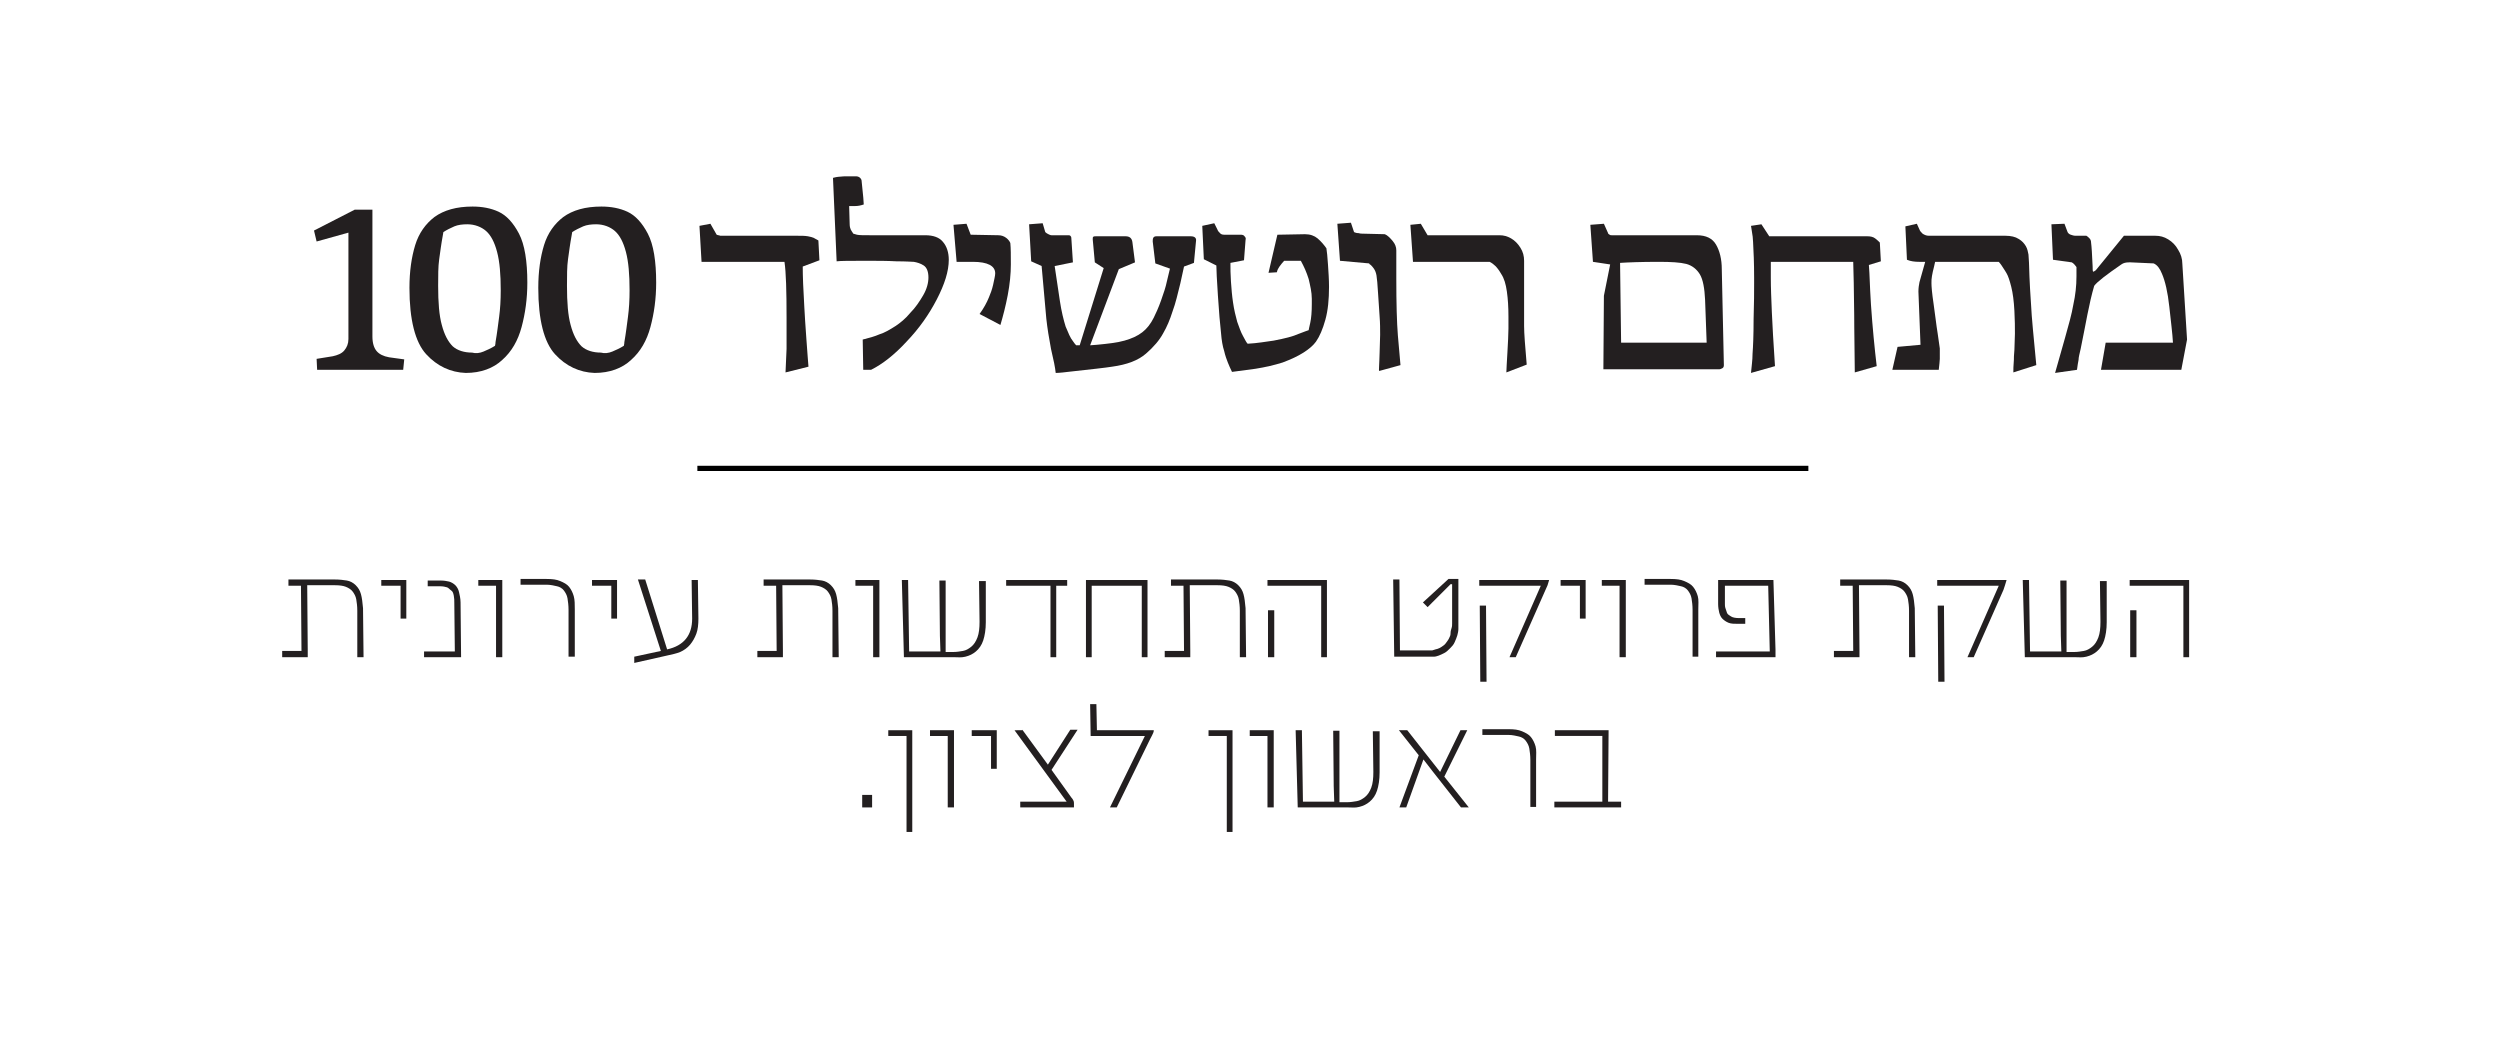 <?xml version="1.0" encoding="UTF-8"?> <!-- Generator: Adobe Illustrator 22.1.0, SVG Export Plug-In . SVG Version: 6.00 Build 0) --> <svg xmlns="http://www.w3.org/2000/svg" xmlns:xlink="http://www.w3.org/1999/xlink" version="1.1" id="Layer_1" x="0px" y="0px" viewBox="0 0 479.3 199.3" style="enable-background:new 0 0 479.3 199.3;" xml:space="preserve"> <style type="text/css"> .st0{fill:#FFFFFF;} .st1{fill:#231F20;} .st2{fill:none;stroke:#000000;stroke-miterlimit:10;} </style> <rect class="st0" width="479.3" height="199.3"></rect> <g> <path class="st1" d="M69.7,126h-1.2l0-8.9c0-0.9-0.1-1.6-0.2-2.2s-0.4-1.1-0.7-1.5s-0.8-0.7-1.3-0.9s-1.2-0.3-2.1-0.3l-5.3,0 l0.1,12.6v1.2h-4.9v-1.2h3.7l-0.1-12.5h-2.4v-1.2h8.9c0.9,0,1.7,0.1,2.3,0.2s1.2,0.4,1.7,0.9s0.8,1,1,1.7s0.3,1.6,0.4,2.7L69.7,126 z"></path> <path class="st1" d="M77.9,118.6h-1.1v-6.3h-3.7v-1.1h4.8V118.6z"></path> <path class="st1" d="M88.4,126h-7.1v-1.1h5.9l-0.1-9.3c0-0.5,0-0.9-0.1-1.4s-0.2-0.8-0.5-1s-0.5-0.5-0.8-0.6s-0.8-0.2-1.3-0.2h-2.4 v-1.1h2.5c0.6,0,1.2,0.1,1.6,0.2s0.9,0.4,1.2,0.7s0.6,0.8,0.7,1.3s0.3,1.2,0.3,2L88.4,126z"></path> <path class="st1" d="M96.2,126h-1.1v-13.7h-3.4v-1.1h4.6V126z"></path> <path class="st1" d="M110.2,116.8v9.1H109v-9c0-0.8-0.1-1.6-0.2-2.2s-0.4-1.1-0.7-1.5s-0.8-0.7-1.3-0.8s-1.2-0.3-2-0.3h-5v-1.1h5 c1.1,0,1.9,0.1,2.6,0.4s1.3,0.6,1.7,1.1s0.7,1.1,0.9,1.8S110.2,115.9,110.2,116.8z"></path> <path class="st1" d="M118.3,118.6h-1.1v-6.3h-3.7v-1.1h4.8V118.6z"></path> <path class="st1" d="M127.8,125.7l-6.2,1.4v-1.2l5.1-1.1l-4.4-13.7h1.4l4.2,13.4c3.2-0.7,4.8-2.7,4.8-5.9l-0.1-7.4h1.2l0.1,7.4 c0,1.1-0.1,2.1-0.4,2.9s-0.7,1.5-1.2,2.1s-1.2,1.1-1.9,1.4S128.7,125.5,127.8,125.7z"></path> <path class="st1" d="M160.8,126h-1.2l0-8.9c0-0.9-0.1-1.6-0.2-2.2s-0.4-1.1-0.7-1.5s-0.8-0.7-1.3-0.9s-1.2-0.3-2.1-0.3l-5.3,0 l0.1,12.6v1.2h-4.9v-1.2h3.7l-0.1-12.5h-2.4v-1.2h8.9c0.9,0,1.7,0.1,2.3,0.2s1.2,0.4,1.7,0.9s0.8,1,1,1.7s0.3,1.6,0.4,2.7 L160.8,126z"></path> <path class="st1" d="M168.5,126h-1.1v-13.7H164v-1.1h4.6V126z"></path> <path class="st1" d="M183,126h-9.7l-0.4-14.8h1.2l0.2,13.7l6,0l-0.1-3l-0.1-10.6h1.2v13.7h0.6c0.2,0,0.3,0,0.5,0s0.3,0,0.4,0 c0.6,0,1.2-0.1,1.8-0.2s1.1-0.4,1.6-0.8s0.9-1,1.2-1.8s0.4-1.8,0.4-3l-0.1-7.8h1.3v7.9c0,1.4-0.2,2.6-0.5,3.5s-0.8,1.6-1.4,2.1 s-1.2,0.8-2,1S183.7,126,183,126z"></path> <path class="st1" d="M204.5,112.3h-2V126h-1.1v-13.7h-8.5v-1.1h11.7V112.3z"></path> <path class="st1" d="M220,126h-1.1v-13.7h-9.6V126h-1.1v-14.8H220V126z"></path> <path class="st1" d="M238.9,126h-1.2l0-8.9c0-0.9-0.1-1.6-0.2-2.2s-0.4-1.1-0.7-1.5s-0.8-0.7-1.3-0.9s-1.2-0.3-2.1-0.3l-5.3,0 l0.1,12.6v1.2h-4.9v-1.2h3.7l-0.1-12.5h-2.4v-1.2h8.9c0.9,0,1.7,0.1,2.3,0.2s1.2,0.4,1.7,0.9s0.8,1,1,1.7s0.3,1.6,0.4,2.7 L238.9,126z"></path> <path class="st1" d="M254.4,111.1V126h-1.1v-13.7H243v-1.1H254.4z M244.3,126h-1.2v-9h1.2V126z"></path> <path class="st1" d="M278,124.3c-0.4,0.4-0.7,0.7-1.1,0.9s-0.8,0.4-1.1,0.5s-0.6,0.2-0.9,0.2s-0.4,0-0.4,0h-7.2l-0.2-14.8h1.2 l0.1,13.6h6c0.1,0,0.3,0,0.5-0.1s0.4-0.1,0.7-0.2s0.5-0.2,0.8-0.4s0.6-0.4,0.8-0.7c0.2-0.3,0.4-0.5,0.6-0.9s0.3-0.6,0.3-1 s0.1-0.7,0.2-1s0.1-0.6,0.1-0.9v-7.5h-0.3l-4.4,4.4l-0.9-0.9l4.9-4.5h1.9v8.4c0,0.4,0,0.8,0,1.2s-0.1,0.8-0.2,1.2s-0.3,0.8-0.5,1.3 S278.3,124,278,124.3z"></path> <path class="st1" d="M296.3,113.1l-5.7,12.9h-1.2l6-13.7h-11.8v-1.1H297c-0.1,0.4-0.2,0.7-0.3,1S296.4,112.8,296.3,113.1z M285,130.7h-1.2l-0.1-14.6h1.2L285,130.7z"></path> <path class="st1" d="M304,118.6h-1.1v-6.3h-3.7v-1.1h4.8V118.6z"></path> <path class="st1" d="M311.6,126h-1.1v-13.7h-3.4v-1.1h4.6V126z"></path> <path class="st1" d="M325.6,116.8v9.1h-1.1v-9c0-0.8-0.1-1.6-0.2-2.2s-0.4-1.1-0.7-1.5s-0.8-0.7-1.3-0.8s-1.2-0.3-2-0.3h-5v-1.1h5 c1.1,0,1.9,0.1,2.6,0.4s1.3,0.6,1.7,1.1s0.7,1.1,0.9,1.8S325.6,115.9,325.6,116.8z"></path> <path class="st1" d="M340.4,124.6v1.4H329v-1.1h10.3l-0.3-12.6h-8.3v3.5c0,0.2,0,0.5,0.1,0.8s0.2,0.6,0.3,0.9s0.5,0.5,0.8,0.7 s0.9,0.3,1.5,0.3l1.2,0v1.1l-1.4,0c-0.7,0-1.3,0-1.8-0.2s-0.9-0.5-1.2-0.8s-0.5-0.8-0.6-1.2s-0.2-1-0.2-1.6l0-4.6h10.6L340.4,124.6 z"></path> <path class="st1" d="M367.2,126h-1.2l0-8.9c0-0.9-0.1-1.6-0.2-2.2s-0.4-1.1-0.7-1.5s-0.8-0.7-1.3-0.9s-1.2-0.3-2.1-0.3l-5.3,0 l0.1,12.6v1.2h-4.9v-1.2h3.7l-0.1-12.5h-2.4v-1.2h8.9c0.9,0,1.7,0.1,2.3,0.2s1.2,0.4,1.7,0.9s0.8,1,1,1.7s0.3,1.6,0.4,2.7 L367.2,126z"></path> <path class="st1" d="M384.1,113.1l-5.7,12.9h-1.2l6-13.7h-11.8v-1.1h13.3c-0.1,0.4-0.2,0.7-0.3,1S384.2,112.8,384.1,113.1z M372.8,130.7h-1.2l-0.1-14.6h1.2L372.8,130.7z"></path> <path class="st1" d="M397.9,126h-9.7l-0.4-14.8h1.2l0.2,13.7l6,0l-0.1-3l-0.1-10.6h1.2v13.7h0.6c0.2,0,0.3,0,0.5,0s0.3,0,0.4,0 c0.6,0,1.2-0.1,1.8-0.2s1.1-0.4,1.6-0.8s0.9-1,1.2-1.8s0.4-1.8,0.4-3l-0.1-7.8h1.3v7.9c0,1.4-0.2,2.6-0.5,3.5s-0.8,1.6-1.4,2.1 s-1.2,0.8-2,1S398.6,126,397.9,126z"></path> <path class="st1" d="M419.7,111.1V126h-1.1v-13.7h-10.3v-1.1H419.7z M409.6,126h-1.2v-9h1.2V126z"></path> <path class="st1" d="M167.2,154.8h-1.9v-2.4h1.9V154.8z"></path> <path class="st1" d="M174.9,159.5h-1.1v-18.4h-3.5v-1.1h4.6V159.5z"></path> <path class="st1" d="M182.8,154.8h-1.1v-13.7h-3.4v-1.1h4.6V154.8z"></path> <path class="st1" d="M191.1,147.4h-1.1v-6.3h-3.7v-1.1h4.8V147.4z"></path> <path class="st1" d="M196,139.9l4.9,6.7l4.3-6.7h1.4l-5,7.7l3.8,5.3c0.2,0.2,0.3,0.4,0.4,0.6s0.1,0.4,0.1,0.6v0.7h-10.3v-1.1h8.9 l-10-13.7H196z"></path> <path class="st1" d="M220.5,141.7l-6.4,13.1h-1.3l6.7-13.7h-10.4L209,135h1.2l0.1,5h10.9c0,0.1,0,0.3-0.1,0.5 S220.8,141.2,220.5,141.7z"></path> <path class="st1" d="M236.3,159.5h-1.1v-18.4h-3.5v-1.1h4.6V159.5z"></path> <path class="st1" d="M244.1,154.8H243v-13.7h-3.4v-1.1h4.6V154.8z"></path> <path class="st1" d="M258.5,154.8h-9.7l-0.4-14.8h1.2l0.2,13.7l6,0l-0.1-3l-0.1-10.6h1.2v13.7h0.6c0.2,0,0.3,0,0.5,0s0.3,0,0.4,0 c0.6,0,1.2-0.1,1.8-0.2s1.1-0.4,1.6-0.8s0.9-1,1.2-1.8s0.4-1.8,0.4-3l-0.1-7.8h1.3v7.9c0,1.4-0.2,2.6-0.5,3.5s-0.8,1.6-1.4,2.1 s-1.2,0.8-2,1S259.3,154.8,258.5,154.8z"></path> <path class="st1" d="M274.6,147.8l-1.7-2.2l-3.3,9.2h-1.3l3.7-10l-3.8-4.8h1.6l6.3,8l3.9-8h1.3l-4.4,8.9l4.7,5.9h-1.5L274.6,147.8z "></path> <path class="st1" d="M294.5,145.6v9.1h-1.1v-9c0-0.8-0.1-1.6-0.2-2.2s-0.4-1.1-0.7-1.5s-0.8-0.7-1.3-0.8s-1.2-0.3-2-0.3h-5v-1.1h5 c1.1,0,1.9,0.1,2.6,0.4s1.3,0.6,1.7,1.1s0.7,1.1,0.9,1.8S294.5,144.7,294.5,145.6z"></path> <path class="st1" d="M310.9,154.8h-12.9v-1.1h9.2v-12.6h-9.1v-1.1h10.3l-0.1,13.7h2.5V154.8z"></path> </g> <g> <path class="st1" d="M60.7,68.8l3.1-0.5c0.9-0.2,1.7-0.5,2.2-1.1c0.5-0.6,0.8-1.3,0.8-2.2V44.6l-6.1,1.7l-0.5-2.1l7.8-4h3.4v24.3 c0,1.3,0.3,2.2,0.8,2.8c0.5,0.6,1.3,1,2.4,1.2l2.9,0.4l-0.2,2H60.8L60.7,68.8z"></path> <path class="st1" d="M81.7,67.9c-2.1-2.3-3.2-6.6-3.2-12.7c0-3.2,0.4-5.9,1.1-8.2c0.7-2.3,2-4.1,3.7-5.4c1.8-1.3,4.2-2,7.3-2 c1.8,0,3.5,0.3,5,1c1.5,0.7,2.8,2.1,3.9,4.2c1.1,2.1,1.6,5.3,1.6,9.4c0,3.1-0.4,5.9-1.1,8.5c-0.7,2.6-1.9,4.7-3.7,6.3 c-1.7,1.6-4.1,2.5-7,2.5C86.4,71.4,83.8,70.2,81.7,67.9z M92.7,67.4c0.7-0.3,1.4-0.6,2.2-1.1c0-0.1,0.1-0.3,0.1-0.7 c0.3-1.7,0.5-3.4,0.7-4.9c0.2-1.5,0.3-3.2,0.3-5c0-3.1-0.2-5.5-0.7-7.4c-0.5-1.9-1.2-3.2-2.1-4c-0.9-0.8-2.2-1.3-3.6-1.3 c-0.9,0-1.8,0.1-2.5,0.4c-0.7,0.3-1.5,0.7-2.1,1.1l-0.1,0.6c-0.3,1.6-0.5,3.2-0.7,4.6c-0.2,1.4-0.2,3.2-0.2,5.1 c0,3.2,0.2,5.7,0.7,7.5c0.5,1.9,1.2,3.2,2.1,4.1c0.9,0.8,2.2,1.2,3.7,1.2C91.2,67.8,92,67.7,92.7,67.4z"></path> <path class="st1" d="M106.4,67.9c-2.1-2.3-3.2-6.6-3.2-12.7c0-3.2,0.4-5.9,1.1-8.2c0.7-2.3,2-4.1,3.7-5.4c1.8-1.3,4.2-2,7.3-2 c1.8,0,3.5,0.3,5,1c1.5,0.7,2.8,2.1,3.9,4.2c1.1,2.1,1.6,5.3,1.6,9.4c0,3.1-0.4,5.9-1.1,8.5c-0.7,2.6-1.9,4.7-3.7,6.3 c-1.7,1.6-4.1,2.5-7,2.5C111.1,71.4,108.5,70.2,106.4,67.9z M117.4,67.4c0.7-0.3,1.4-0.6,2.2-1.1c0-0.1,0.1-0.3,0.1-0.7 c0.3-1.7,0.5-3.4,0.7-4.9c0.2-1.5,0.3-3.2,0.3-5c0-3.1-0.2-5.5-0.7-7.4c-0.5-1.9-1.2-3.2-2.1-4c-0.9-0.8-2.2-1.3-3.6-1.3 c-0.9,0-1.8,0.1-2.5,0.4c-0.7,0.3-1.5,0.7-2.1,1.1l-0.1,0.6c-0.3,1.6-0.5,3.2-0.7,4.6c-0.2,1.4-0.2,3.2-0.2,5.1 c0,3.2,0.2,5.7,0.7,7.5c0.5,1.9,1.2,3.2,2.1,4.1c0.9,0.8,2.2,1.2,3.7,1.2C115.9,67.8,116.7,67.7,117.4,67.4z"></path> <path class="st1" d="M150.8,66.9c0-1.5,0-3.5,0-6c0-5.1-0.1-8.7-0.4-10.7h-15.9l-0.4-6.9l2.1-0.4l1.2,2.1c0.2,0.1,0.5,0.1,0.7,0.2 c0.3,0,0.7,0,1.4,0h13.4c0.8,0,1.4,0,2,0.1c0.5,0.1,0.9,0.2,1.1,0.3c0.2,0.1,0.5,0.3,0.9,0.5l0.2,3.8l-3.2,1.2 c0,1.8,0.1,4.4,0.3,7.7c0.1,1.6,0.2,3.7,0.4,6.2c0.2,2.5,0.3,4.3,0.4,5.3l-4.4,1.1C150.7,69.9,150.7,68.4,150.8,66.9z"></path> <path class="st1" d="M165.4,65.1c1.2-0.3,2.3-0.6,3.2-1c1-0.3,2-0.9,3.1-1.6c0.9-0.6,1.9-1.4,2.8-2.5c1-1,1.8-2.2,2.5-3.4 c0.7-1.2,1-2.4,1-3.4c0-1.1-0.3-1.9-0.9-2.3c-0.6-0.4-1.3-0.6-1.9-0.7c-0.3,0-1.4-0.1-3.3-0.1c-1.8-0.1-3.7-0.1-5.5-0.1 c-3.3,0-5.3,0-6,0.1l-0.7-16c0.4-0.1,0.8-0.2,1-0.2c0.3,0,0.8-0.1,1.5-0.1h1.9c0.3,0,0.6,0.1,0.8,0.3c0.2,0.2,0.3,0.4,0.3,0.7 c0.3,2.7,0.4,4.1,0.4,4.4c-0.6,0.2-1.1,0.3-1.6,0.3h-1.2l0.1,3.5c0,0.4,0.1,0.8,0.2,1c0.1,0.2,0.3,0.5,0.5,0.8c0,0,0.3,0.1,0.7,0.2 c0.4,0.1,1.3,0.1,2.6,0.1h10.5c1.5,0,2.7,0.4,3.4,1.3c0.7,0.8,1.1,2,1.1,3.4c0,2.2-0.8,4.7-2.3,7.6c-1.5,2.9-3.4,5.6-5.8,8.1 c-2.3,2.5-4.6,4.3-6.8,5.4h-1.5L165.4,65.1z"></path> <path class="st1" d="M187.8,60.2c0.8-1.1,1.4-2.2,1.8-3.2c0.3-0.7,0.6-1.5,0.8-2.4c0.2-1,0.4-1.7,0.4-2.2c0-1.4-1.4-2.2-4.3-2.2 h-3.1l-0.6-7.1l2.5-0.2l0.8,2.1l5.3,0.1c0.6,0,1.1,0.2,1.5,0.5c0.4,0.3,0.7,0.7,0.8,1c0.1,1,0.1,2.3,0.1,4.1c0,1.8-0.2,3.8-0.6,5.9 c-0.4,2.1-0.9,4-1.4,5.7L187.8,60.2z"></path> <path class="st1" d="M201.5,66.9c-0.4-2.1-0.7-4-0.9-5.8l-0.9-10.1l-2-0.9l-0.4-7.1l2.6-0.2l0.5,1.7c0.2,0.2,0.4,0.3,0.6,0.4 c0.2,0.1,0.4,0.2,0.6,0.2h3.1c0.2,0,0.4,0,0.5,0.1c0.1,0.1,0.2,0.2,0.2,0.5l0.3,4.6l-3.5,0.7l1,6.7c0.3,2,0.7,3.6,1.1,4.9 c0.5,1.2,0.9,2.2,1.4,2.8c0.4,0.6,0.7,0.9,0.7,0.8h0.6l4.6-14.8l-1.7-1.1l-0.4-4.4c0-0.3,0-0.4,0.1-0.5c0.1-0.1,0.3-0.1,0.5-0.1 h5.7c0.8,0,1.2,0.4,1.3,1.1l0.5,3.9l-3.1,1.3l-5.5,14.6l1.3-0.1c2.1-0.2,3.9-0.4,5.3-0.8c1.4-0.4,2.5-0.9,3.4-1.6 c0.9-0.7,1.6-1.6,2.2-2.8c0.4-0.8,0.9-1.9,1.4-3.3c0.5-1.4,0.9-2.6,1.1-3.6l0.6-2.5l-2.8-1l-0.5-4.2c0-0.2,0-0.5,0.1-0.7 c0.1-0.2,0.3-0.3,0.6-0.3h6.6c0.7,0,1.1,0.3,1,0.9l-0.4,4.2l-1.9,0.7l-0.7,3.2c-0.5,2-0.9,3.8-1.5,5.4c-0.5,1.6-1.1,3-1.8,4.2 c-0.7,1.3-1.8,2.6-3.3,3.9c-1.5,1.3-3.6,2.1-6.5,2.5c-1.2,0.2-4,0.5-8.5,1c-1.5,0.2-2.3,0.2-2.3,0.2C202.3,70.5,202,69,201.5,66.9z "></path> <path class="st1" d="M235.4,69.5c-0.2-0.5-0.5-1.3-0.7-2.2c-0.3-0.9-0.5-2.1-0.6-3.4c-0.2-1.8-0.4-4.1-0.6-7.2 c-0.2-3-0.3-5-0.3-5.8l-2.4-1.2l-0.3-6.4l2.3-0.5l0.6,1.2c0.1,0.3,0.3,0.5,0.5,0.7c0.2,0.2,0.4,0.3,0.8,0.3h3.2 c0.3,0,0.6,0.1,0.7,0.3c0.2,0.2,0.3,0.4,0.2,0.7l-0.3,3.9l-2.6,0.5c0,1,0,2.2,0.1,3.6c0.1,1.4,0.2,2.7,0.4,4 c0.2,1.4,0.5,2.6,0.8,3.7c0.4,1.1,0.7,2,1.1,2.7c0.4,0.7,0.6,1.2,0.9,1.5c1.9-0.1,3.5-0.4,5-0.6c2.1-0.4,3.7-0.8,4.8-1.3 c1.1-0.4,1.8-0.7,1.9-0.7c0-0.1,0.1-0.5,0.3-1.4c0.2-0.9,0.3-2.1,0.3-3.6c0-0.4,0-0.7,0-1c0-1.3-0.3-2.5-0.6-3.8 c-0.4-1.3-0.9-2.4-1.5-3.5h-3.2c-0.3,0.3-0.6,0.7-0.9,1.1c-0.2,0.3-0.4,0.6-0.5,1.1l-1.6,0.1l1.7-7.3l5.3-0.1c1,0,1.8,0.3,2.4,0.8 c0.7,0.6,1.2,1.2,1.7,1.9c0.1,0.6,0.2,1.6,0.3,3.1c0.1,1.5,0.2,2.9,0.2,4.3c0,2.4-0.2,4.5-0.7,6.3c-0.5,1.8-1.1,3.2-1.8,4.2 c-0.5,0.7-1.3,1.4-2.4,2.1c-1.1,0.7-2.4,1.3-4,1.9c-1.6,0.5-3.3,0.9-5.2,1.2l-4.5,0.6C235.9,70.7,235.6,70,235.4,69.5z"></path> <path class="st1" d="M264.4,70.2c0-0.6,0.1-1.5,0.1-2.6c0-1.1,0.1-2.3,0.1-3.4c0-1.1,0-2.3-0.1-3.5c-0.1-1.3-0.2-2.8-0.3-4.5 c-0.1-1.7-0.2-2.8-0.3-3.4c-0.1-0.6-0.3-1-0.5-1.3c-0.2-0.3-0.4-0.5-0.6-0.7c-0.2-0.1-0.3-0.2-0.3-0.3l-5.6-0.5l-0.5-7.1l2.6-0.2 l0.6,1.8c0.2,0.1,0.5,0.2,0.9,0.2c0.3,0.1,0.6,0.1,0.9,0.1l4.1,0.1c0.5,0.2,1,0.7,1.5,1.3c0.5,0.6,0.7,1.2,0.7,1.8v5.3 c0,4.9,0.1,8.5,0.3,11l0.5,5.7l-4,1.1C264.3,71.2,264.4,70.8,264.4,70.2z"></path> <path class="st1" d="M289,67.6c0.1-1.9,0.2-3.5,0.2-4.6l0-2.3c0-1.8-0.1-3.4-0.3-4.8c-0.2-1.4-0.5-2.5-1.1-3.4 c-0.4-0.7-0.8-1.2-1.1-1.5s-0.7-0.6-1.1-0.8h-14.7l-0.5-7.1l2-0.2l1.3,2.2h13.8c0.8,0,1.5,0.2,2.2,0.6c0.7,0.4,1.3,1,1.8,1.8 c0.5,0.8,0.7,1.6,0.7,2.5l0,12.5c0,1.4,0.2,3.9,0.5,7.4l-3.9,1.5C288.8,70.8,288.9,69.5,289,67.6z"></path> <path class="st1" d="M307.5,56.7l1.2-6l-3.3-0.5l-0.5-7.1l2.6-0.2l0.8,1.8c0,0.1,0.1,0.2,0.3,0.3c0.1,0.1,0.3,0.1,0.4,0.1h16.3 c1.8,0,3,0.6,3.7,1.8c0.7,1.2,1.1,2.8,1.1,4.7l0.4,18.4c0,0.3-0.1,0.5-0.3,0.6c-0.2,0.1-0.4,0.2-0.6,0.2h-22.2L307.5,56.7z M327.2,65.7l-0.3-8.2c-0.1-2.2-0.4-3.9-1-4.9s-1.5-1.7-2.6-2c-1.2-0.3-2.9-0.4-5.3-0.4c-3.4,0-5.9,0.1-7.4,0.2l0.2,15.3H327.2z"></path> <path class="st1" d="M336,67.8c0.1-1.3,0.2-3.5,0.2-6.6c0.1-3.1,0.1-5.4,0.1-6.8v-1.2c0-2.8-0.1-5-0.2-6.8c0-0.5-0.1-1.4-0.3-2.5 l-0.1-0.6l2-0.3l1.5,2.3h18.8c0.6,0,1.1,0.1,1.5,0.4c0.4,0.3,0.7,0.6,0.9,0.8l0.2,3.6l-2.3,0.7l0.1,1.5c0.1,2.5,0.2,4.6,0.3,6.1 c0.3,4.4,0.7,8.4,1.1,11.8l-4.2,1.2l-0.1-8.7c0-0.2,0-3.1-0.1-8.5l-0.1-4h-15.8v3c0,2,0.1,4.3,0.2,6.7c0.1,2.4,0.3,5.8,0.6,10.3 l-4.6,1.3C335.8,70.3,336,69.1,336,67.8z"></path> <path class="st1" d="M386.1,69c0-0.3,0-0.9,0.1-1.9c0-1,0.1-2,0.1-3.1c0-1.2,0-2.7-0.1-4.4c-0.1-1.9-0.3-3.4-0.6-4.6 c-0.3-1.2-0.6-2.1-0.9-2.6l-0.3-0.5c-0.5-0.8-0.9-1.4-1.2-1.7H371l-0.2,0.9c-0.2,0.7-0.3,1.3-0.4,1.8s-0.1,0.9-0.1,1.4 c0,0.6,0.1,1.9,0.4,3.9c0.3,2,0.5,4,0.8,5.8l0.4,2.8c0,0.3,0,0.8,0,1.3l0,0.7c0,0.4-0.1,1.1-0.2,2.1h-8.9l1-4.4l4.4-0.4l-0.4-10.2 c0-0.7,0.1-1.3,0.2-1.8l1.1-3.9H368c-0.9,0-1.7-0.1-2.4-0.4l-0.3-6.4l2.2-0.5l0.5,1.1c0.1,0.3,0.3,0.5,0.6,0.8 c0.3,0.2,0.7,0.4,1.2,0.4h14.7c1,0,1.9,0.2,2.5,0.6c0.7,0.4,1.1,0.9,1.4,1.4s0.4,1.1,0.5,1.6l0.1,1.6c0.1,3.9,0.3,6.6,0.4,8.1 c0.1,2.3,0.5,6.2,1,11.5l-4.4,1.4C386,70.9,386,70.1,386.1,69z"></path> <path class="st1" d="M395.9,64.8c0.7-2.5,1.3-4.6,1.6-6.4c0.4-1.8,0.6-3.6,0.6-5.4v-1.8c-0.1-0.1-0.2-0.3-0.4-0.5 c-0.2-0.2-0.3-0.3-0.5-0.4l-3.6-0.5l-0.3-6.8l2.5-0.1l0.6,1.6c0.1,0.2,0.3,0.4,0.6,0.5c0.3,0.1,0.6,0.2,0.9,0.2h2.1 c0.2,0.1,0.4,0.3,0.6,0.5c0.2,0.2,0.3,0.5,0.3,0.8c0.1,0.7,0.2,2.3,0.3,4.6c0,0.5,0,0.9,0.1,1c0.1,0,0.2-0.1,0.4-0.2 c0.1-0.1,0.2-0.2,0.2-0.2l5.3-6.5h6c0.9,0,1.7,0.2,2.5,0.7c0.8,0.5,1.4,1.1,1.9,2c0.5,0.8,0.8,1.7,0.8,2.7l0.9,14.5l-1.1,5.8h-15.4 l0.9-5.2h12.9c-0.1-1.8-0.4-4.1-0.7-6.9c-0.3-2.8-0.8-4.9-1.4-6.3c-0.4-1-0.9-1.7-1.6-2l-4.4-0.2l-0.3,0c-0.6,0-1.1,0.1-1.5,0.4 c-2.9,2-4.6,3.3-5.2,4.1c-0.5,1.7-0.9,3.5-1.3,5.5c-0.4,2-0.8,4.2-1.3,6.6c-0.2,0.9-0.4,1.6-0.4,2.1c-0.1,0.5-0.2,1.1-0.3,1.9 l-4.2,0.6L395.9,64.8z"></path> </g> <line class="st2" x1="133.7" y1="89.8" x2="346.7" y2="89.8"></line> </svg> 